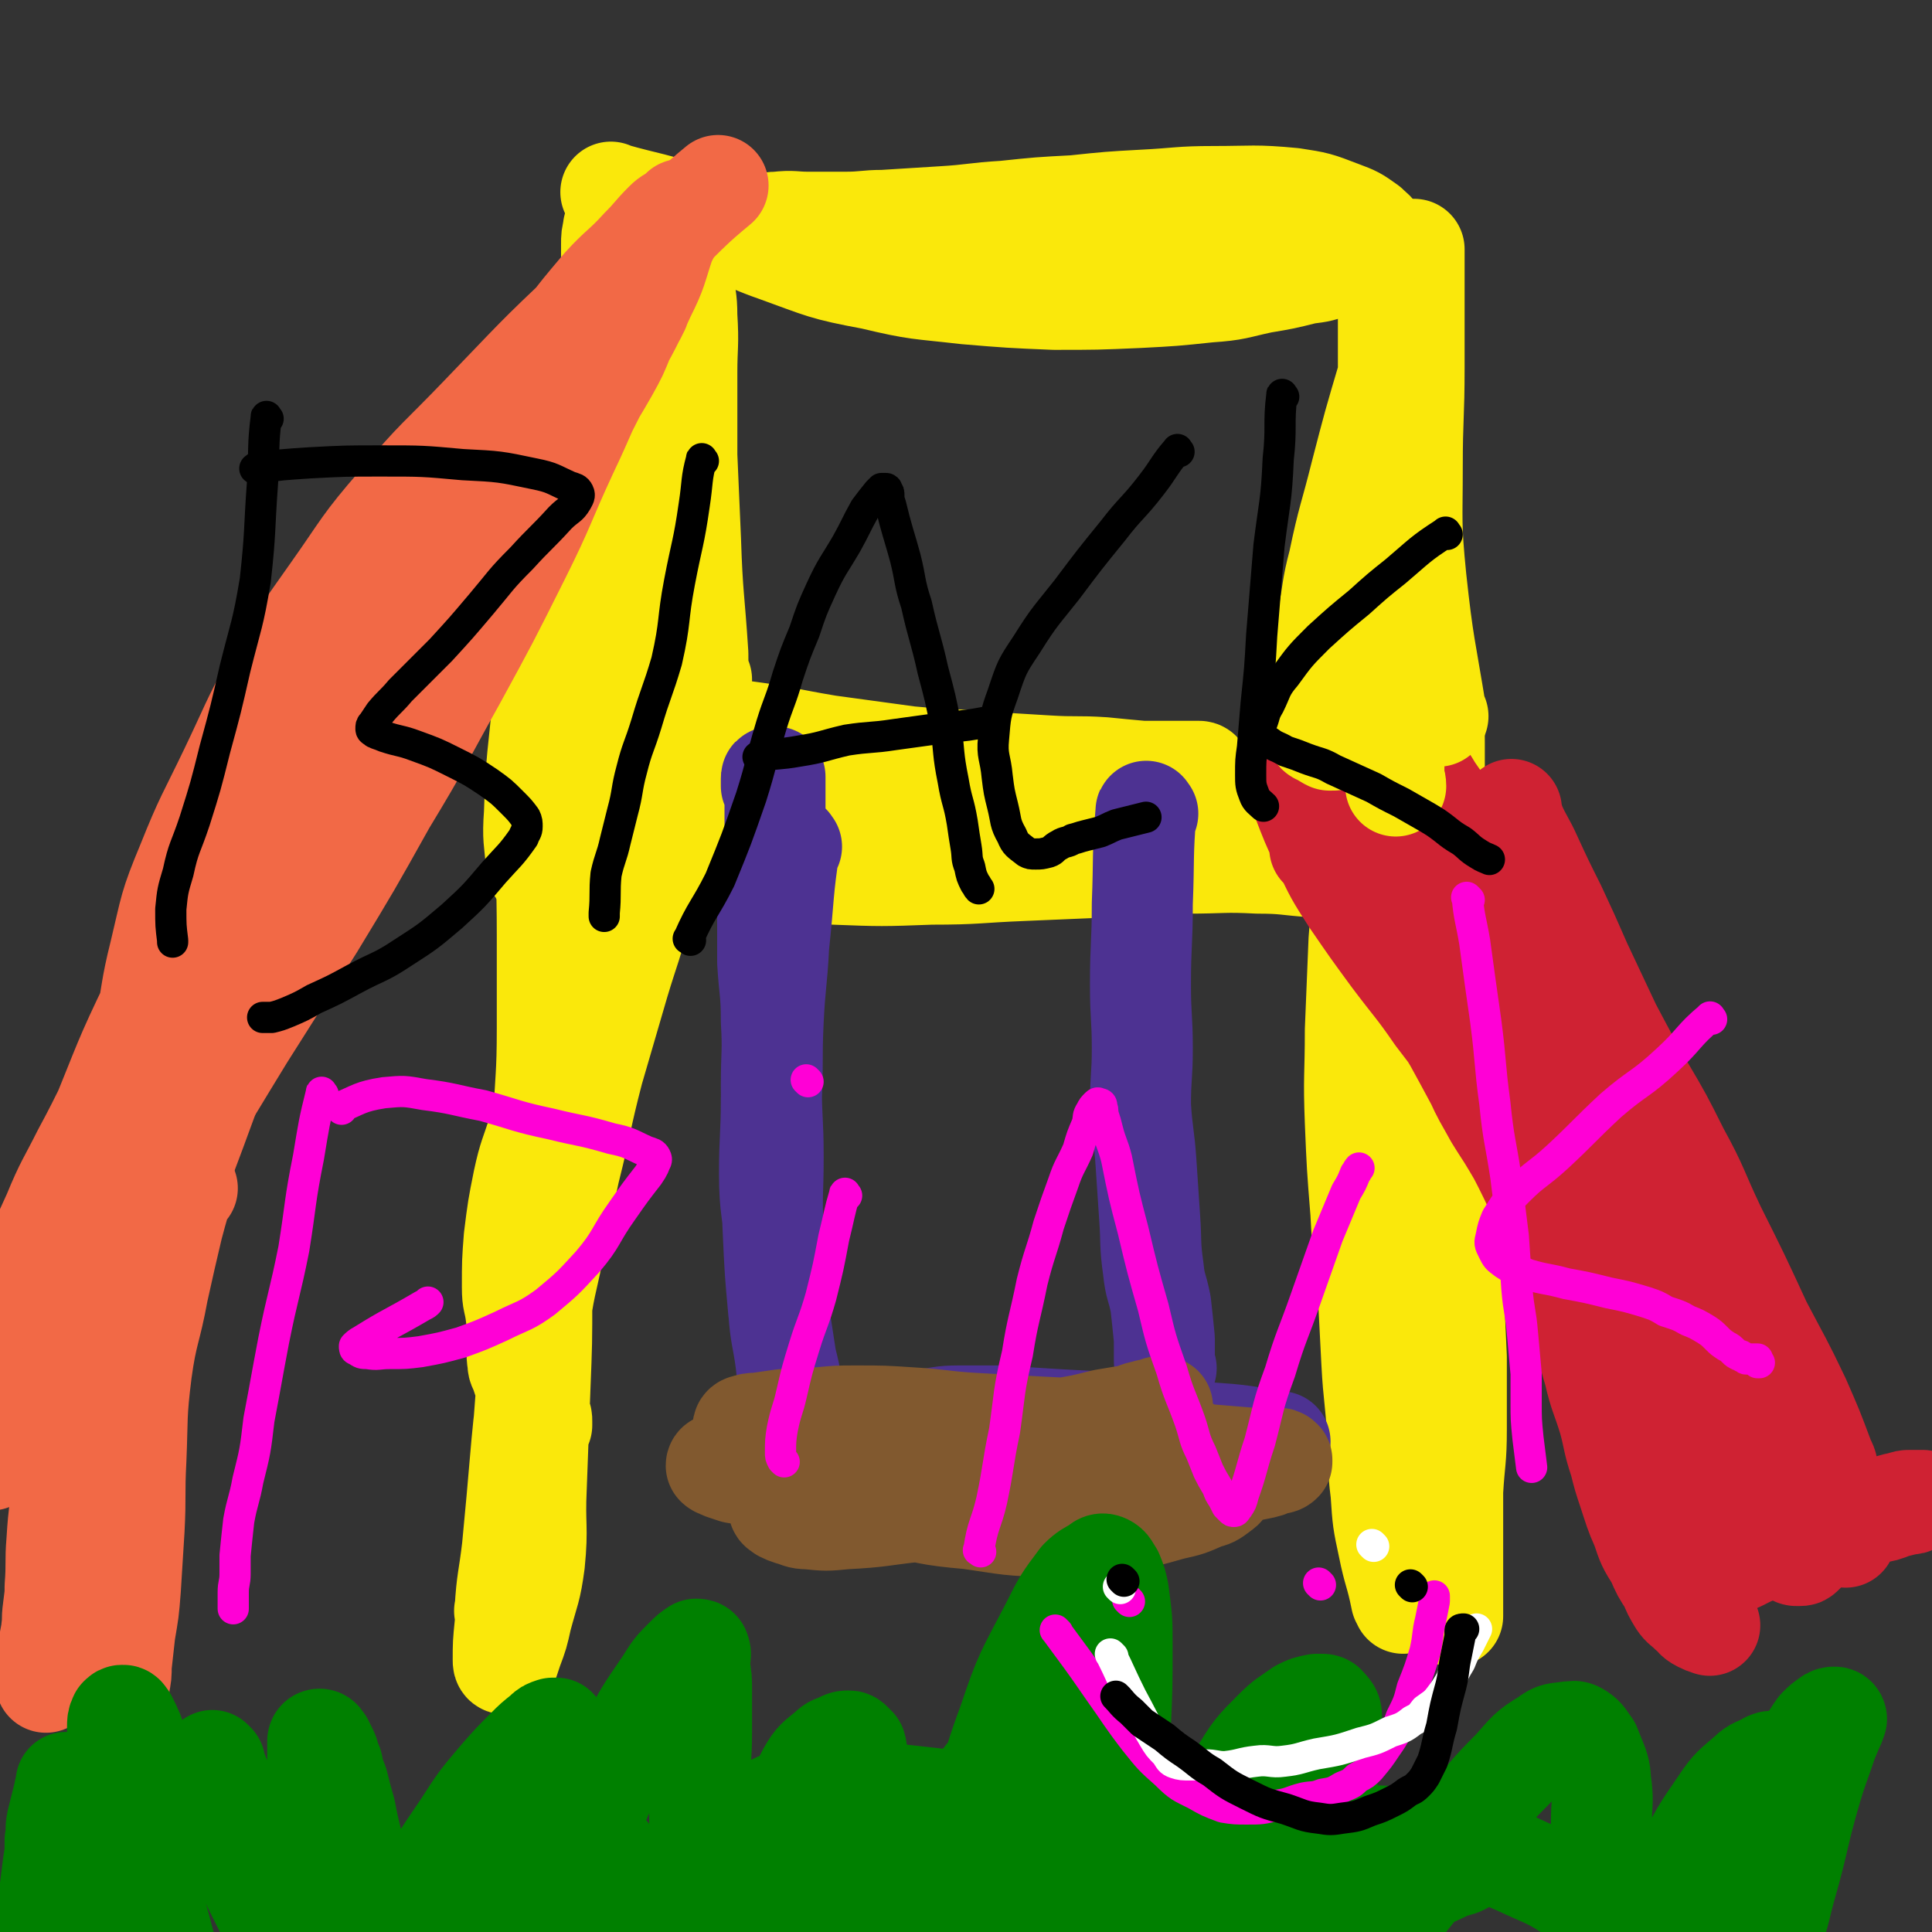 <svg viewBox='0 0 1052 1052' version='1.1' xmlns='http://www.w3.org/2000/svg' xmlns:xlink='http://www.w3.org/1999/xlink'><rect x="0" y="0" width="1052" height="1052" fill="#333333" stroke="none"/><g fill='none' stroke='#FAE80B' stroke-width='55' stroke-linecap='round' stroke-linejoin='round'><path d='M276,878c-1,-1 -2,-1 -1,-1 1,-17 2,-17 4,-34 3,-32 3,-32 6,-64 3,-40 3,-40 7,-80 4,-43 4,-43 9,-86 4,-42 5,-42 10,-83 3,-32 3,-32 5,-63 1,-20 1,-20 -1,-39 -1,-11 -1,-11 -4,-21 -1,-4 -1,-4 -3,-9 -1,-3 -1,-3 -4,-6 -1,-1 -1,-1 -2,-1 -1,0 -1,1 -1,3 0,4 0,4 0,7 -1,24 -2,24 -3,48 -1,30 0,30 0,60 0,26 0,26 0,51 0,26 -1,26 -2,52 0,24 0,24 0,48 0,23 0,23 -1,46 0,25 0,25 -1,50 -1,27 -1,27 -2,54 -1,21 1,21 -1,41 -2,15 -3,15 -7,30 -2,9 -2,9 -5,17 -1,3 -1,3 -2,6 -1,1 -1,2 -2,2 -1,0 -1,-1 -1,-2 0,-9 0,-9 1,-19 2,-20 2,-20 4,-40 2,-23 2,-23 4,-46 2,-23 2,-23 5,-46 2,-23 3,-23 6,-46 2,-27 2,-27 4,-53 2,-30 1,-30 3,-60 2,-29 1,-29 4,-58 2,-24 2,-24 5,-48 2,-17 2,-17 4,-35 1,-11 1,-11 2,-22 0,-6 1,-6 1,-11 0,-5 0,-5 0,-10 0,-2 0,-2 0,-5 0,-1 0,-1 0,-3 0,-1 1,-2 2,-1 0,0 0,1 0,3 0,2 0,2 1,4 0,3 0,3 1,6 1,5 1,5 2,11 1,12 1,13 1,25 0,18 1,18 0,37 -1,18 -1,18 -3,36 -1,14 -1,14 -5,28 -3,12 -3,12 -8,25 -3,10 -3,9 -7,19 -4,10 -4,10 -8,21 -4,13 -5,13 -8,27 -3,15 -3,15 -5,31 -1,13 -1,13 -1,27 0,8 1,7 2,15 1,8 1,8 1,15 0,5 -1,5 0,11 0,3 1,3 2,6 1,5 2,4 4,9 2,4 1,4 3,8 1,3 2,3 3,6 1,1 1,1 1,3 0,1 0,1 0,2 0,0 0,-1 0,-1 0,-1 -1,-1 -1,-2 -1,-3 -1,-3 -1,-7 0,-17 -2,-17 0,-34 2,-23 2,-23 7,-45 4,-25 5,-25 10,-49 7,-28 6,-28 13,-55 7,-24 7,-24 14,-48 6,-20 7,-20 12,-41 5,-17 5,-17 9,-34 2,-13 3,-13 4,-25 1,-7 0,-8 0,-15 0,-9 0,-9 -1,-17 -1,-7 -1,-7 -2,-14 -1,-5 -1,-4 -2,-9 -1,-3 -1,-3 -2,-7 -1,-2 -1,-2 -2,-5 -1,-2 -1,-2 -2,-4 0,-1 0,-1 -1,-2 -1,-1 -1,-1 -2,-2 -1,-1 -1,-1 -2,-2 -1,-1 -1,-1 -2,-2 -1,-1 -1,-1 -2,-2 -1,-1 0,-1 -1,-2 0,0 0,-1 0,0 -1,0 0,0 0,1 '/><path d='M338,394c-1,-1 -2,-1 -1,-1 12,-1 13,-1 27,0 20,2 20,2 40,5 23,3 23,4 47,8 22,3 22,3 44,6 21,2 21,1 42,3 17,1 17,1 33,2 16,1 16,0 31,1 10,1 10,1 21,2 7,0 7,0 13,0 6,0 6,0 13,0 2,0 2,0 5,0 1,0 1,1 1,1 0,0 0,0 -1,0 -2,0 -2,1 -4,1 -7,2 -7,2 -14,3 -20,2 -20,2 -40,3 -25,1 -25,1 -49,2 -27,1 -27,1 -53,2 -27,1 -27,1 -54,3 -21,1 -21,1 -43,4 -18,2 -18,2 -35,5 -12,2 -12,2 -24,4 -6,1 -7,0 -13,2 -2,1 -3,1 -5,3 0,1 0,1 0,2 0,1 1,1 2,2 2,2 2,2 5,3 4,2 4,3 9,4 14,3 15,2 30,4 21,2 21,3 42,5 23,2 23,2 47,3 26,1 26,1 53,0 25,0 25,-1 50,-2 23,-1 23,-1 47,-2 21,-1 21,-1 42,-2 20,0 20,-1 39,0 15,0 15,1 30,2 10,0 10,0 19,0 5,0 5,0 10,0 3,0 4,0 6,0 0,0 -1,0 -1,0 -10,-1 -10,-1 -19,-2 -23,-2 -23,-1 -46,-3 -31,-2 -31,-1 -63,-4 -33,-2 -33,-3 -67,-6 -33,-3 -33,-2 -65,-6 -28,-3 -28,-3 -56,-7 -21,-3 -21,-3 -43,-6 -13,-2 -13,-2 -26,-4 -6,-1 -6,-1 -13,-3 -1,0 -2,0 -3,-1 0,0 1,0 1,0 4,0 4,0 8,0 15,0 15,-1 29,-1 19,0 19,0 38,1 22,0 22,0 45,1 25,1 25,1 50,2 28,1 29,0 57,2 28,1 28,2 56,4 27,2 27,2 53,4 22,1 23,1 45,2 16,1 16,1 32,1 9,0 9,0 18,0 6,0 6,0 11,0 4,0 4,0 7,0 1,0 2,0 2,0 -1,0 -3,0 -5,0 -2,0 -2,0 -4,0 -1,0 -1,0 -3,0 -2,1 -2,0 -3,2 -2,3 -2,3 -2,6 -1,12 0,12 0,24 0,25 1,25 1,49 0,23 0,23 1,46 1,22 2,22 2,44 0,21 -1,21 -2,42 -1,20 -1,20 -2,41 -1,18 0,18 -1,36 -1,15 -2,15 -3,30 0,8 0,8 0,16 0,7 0,7 0,13 0,4 0,4 -1,7 0,1 0,2 0,2 -2,-9 -2,-11 -5,-21 -6,-29 -7,-29 -11,-59 -4,-28 -3,-28 -5,-57 -1,-28 0,-28 -1,-56 0,-26 -1,-26 -1,-52 0,-23 1,-23 2,-46 1,-19 1,-19 3,-39 2,-17 2,-17 5,-33 3,-16 3,-16 7,-31 2,-8 2,-9 5,-16 0,-2 1,-3 2,-4 0,0 1,1 1,2 1,6 1,6 1,12 0,21 0,21 0,42 0,31 -1,31 0,63 0,36 0,36 2,71 2,33 2,33 5,65 1,25 1,25 3,50 1,22 1,22 2,44 0,19 0,19 0,39 0,17 -1,17 -2,34 0,13 0,13 0,25 0,10 0,10 0,19 0,7 0,7 0,13 0,4 0,4 0,8 0,1 0,2 0,3 0,0 0,-1 0,-1 -1,-4 -1,-4 -2,-7 -4,-22 -4,-22 -8,-44 -4,-27 -4,-28 -8,-55 -3,-28 -3,-28 -7,-55 -3,-26 -4,-26 -7,-51 -2,-26 -1,-26 -3,-51 -2,-23 -2,-23 -5,-46 -2,-20 -2,-20 -4,-39 -2,-15 -2,-15 -4,-30 -1,-8 -1,-8 -2,-16 -1,-5 -1,-5 -2,-10 0,-2 0,-2 0,-4 0,-1 0,-2 0,-1 0,1 1,3 1,6 1,5 1,5 1,11 0,13 0,13 -1,25 -1,25 -1,25 -2,49 0,25 -1,25 0,50 1,24 1,24 3,49 1,21 2,21 4,43 1,19 1,20 2,39 1,19 2,19 3,38 1,17 0,17 2,33 1,15 1,15 4,29 3,15 4,14 7,29 1,1 1,1 1,2 '/></g>
<g fill='none' stroke='#CF2233' stroke-width='55' stroke-linecap='round' stroke-linejoin='round'><path d='M720,463c-1,-1 -2,-2 -1,-1 7,8 9,8 17,18 14,17 14,17 26,36 16,25 15,26 30,51 16,29 15,29 32,57 14,24 15,24 30,47 11,17 11,17 22,34 9,12 10,12 18,25 7,10 7,11 13,22 5,8 5,8 9,16 6,11 5,12 10,23 5,8 5,8 10,16 5,6 6,6 11,11 3,3 4,3 7,6 1,1 2,1 3,3 0,1 0,2 0,2 -6,-9 -6,-11 -13,-21 -10,-17 -10,-17 -21,-34 -12,-20 -13,-20 -25,-40 -16,-25 -15,-25 -30,-51 -15,-26 -14,-26 -30,-52 -14,-22 -15,-22 -30,-44 -13,-17 -13,-17 -26,-34 -11,-16 -12,-16 -24,-32 -11,-15 -11,-15 -22,-31 -9,-14 -9,-14 -16,-29 -6,-13 -6,-13 -11,-26 -3,-6 -3,-6 -6,-12 -1,-3 -1,-2 -2,-5 0,-1 0,-2 0,-1 1,0 1,1 2,3 1,2 1,2 3,5 3,4 3,4 7,8 7,8 7,8 15,17 12,15 13,14 24,30 13,17 13,18 25,36 13,17 13,17 26,35 13,16 13,16 25,32 12,15 12,15 23,30 12,15 11,15 23,29 10,14 11,14 21,27 9,13 8,14 17,27 8,11 8,11 15,23 6,9 6,9 11,17 5,7 6,7 10,14 5,6 5,6 9,12 1,3 1,3 3,6 1,2 1,2 2,4 0,1 0,2 0,2 -1,-3 -1,-5 -3,-9 -7,-19 -6,-20 -14,-38 -9,-22 -10,-22 -19,-43 -11,-22 -9,-23 -21,-45 -11,-22 -12,-21 -25,-43 -13,-21 -14,-20 -26,-42 -13,-20 -13,-21 -25,-42 -10,-18 -10,-18 -21,-36 -9,-15 -9,-15 -18,-29 -6,-9 -6,-9 -12,-18 -3,-4 -4,-4 -7,-9 -1,-2 -1,-2 -3,-4 -1,-1 -1,-1 -2,-2 0,0 -1,0 0,0 0,-1 1,-1 2,0 1,1 1,1 2,2 2,2 2,2 4,5 3,4 3,4 6,9 9,13 9,13 17,26 10,17 9,18 19,35 12,21 12,20 26,41 13,18 14,18 27,37 12,15 12,15 23,31 8,13 8,13 14,27 7,15 6,15 11,30 6,15 6,15 12,29 7,15 6,16 13,30 6,13 7,13 13,26 6,11 6,11 12,22 4,6 4,7 7,13 4,7 5,7 9,13 2,4 1,5 4,9 1,2 1,1 3,3 1,1 1,1 2,1 1,0 1,0 2,-1 1,-1 1,-1 1,-2 0,-3 -1,-3 -2,-6 -6,-16 -6,-16 -13,-32 -10,-21 -10,-20 -21,-41 -12,-26 -12,-26 -25,-52 -10,-21 -9,-22 -20,-42 -9,-18 -9,-18 -19,-35 -9,-16 -9,-16 -18,-33 -8,-17 -8,-17 -16,-34 -7,-16 -7,-16 -14,-31 -7,-14 -7,-14 -13,-27 -4,-9 -5,-9 -9,-18 -1,-3 -1,-3 -2,-7 0,-1 0,-2 0,-1 0,1 0,2 1,5 1,4 1,4 2,7 2,9 2,9 5,18 4,15 4,15 9,30 5,15 4,15 10,30 6,14 6,14 13,28 7,12 8,12 15,25 8,12 8,12 15,25 7,12 6,12 12,25 6,11 6,11 11,23 5,10 4,10 8,20 2,8 2,8 5,16 3,11 3,11 7,22 3,11 3,11 8,23 3,11 3,11 8,22 3,9 3,9 8,17 4,8 4,8 9,16 3,6 3,6 8,12 3,6 3,6 8,10 3,5 4,5 8,9 3,3 3,3 7,7 1,1 1,1 3,2 1,1 1,1 2,2 0,1 0,1 0,2 0,0 -1,-1 -2,-1 -3,0 -3,1 -5,1 -8,1 -8,0 -16,1 -12,1 -12,2 -24,4 -11,2 -11,1 -23,5 -8,2 -8,3 -16,6 -4,2 -5,2 -9,5 -1,0 -1,1 -1,2 0,0 1,0 2,0 3,0 3,0 7,-1 5,-1 5,-1 10,-3 7,-2 7,-1 13,-4 7,-2 7,-3 14,-6 8,-3 8,-3 16,-7 8,-3 8,-3 17,-6 9,-2 9,-2 17,-5 8,-2 8,-2 15,-4 6,-1 6,-1 11,-3 4,-1 4,-1 8,-2 2,0 2,0 4,-1 1,0 1,-1 2,-1 1,0 2,0 2,0 -1,0 -2,0 -4,0 -1,0 -1,0 -3,0 -2,0 -2,0 -5,1 -5,1 -5,1 -9,3 -6,2 -6,1 -10,4 -6,2 -6,3 -11,6 -5,3 -5,3 -10,6 -4,2 -4,2 -7,4 -2,1 -2,1 -4,3 -1,1 -1,1 -2,2 -1,1 -1,1 -2,1 -1,0 -1,0 -2,0 -1,0 -1,-1 -2,-1 -2,-1 -2,-1 -4,-2 -2,-1 -2,-1 -4,-2 -4,-2 -4,-2 -7,-5 -6,-3 -7,-2 -12,-7 -11,-8 -12,-7 -21,-17 -12,-13 -11,-14 -22,-29 -11,-16 -11,-16 -21,-33 -12,-20 -12,-20 -22,-41 -9,-19 -8,-19 -17,-39 -8,-18 -7,-18 -16,-36 -7,-14 -8,-14 -16,-27 -6,-11 -6,-10 -11,-21 -4,-7 -4,-7 -7,-14 -2,-7 -3,-7 -5,-13 -1,-6 -1,-6 -2,-11 0,-3 0,-3 0,-6 0,-1 0,-1 1,-2 1,0 1,0 2,0 1,1 1,1 2,2 1,1 0,1 1,3 1,2 1,2 2,5 2,5 2,5 5,9 4,8 4,8 7,16 6,12 5,12 10,25 7,14 7,13 13,28 6,15 5,15 10,30 6,16 5,16 10,32 5,15 6,15 10,30 3,13 2,13 6,26 3,13 4,13 8,26 3,11 2,11 6,23 2,8 2,8 5,17 3,9 3,10 7,19 3,9 3,9 8,17 3,7 3,7 7,13 2,5 2,5 5,10 2,3 3,3 6,6 3,2 2,3 6,5 2,1 2,1 5,2 0,0 0,0 0,0 '/></g>
<g fill='none' stroke='#4D3292' stroke-width='55' stroke-linecap='round' stroke-linejoin='round'><path d='M431,461c-1,-1 -1,-2 -1,-1 -4,26 -3,27 -6,55 -1,20 -2,20 -3,41 -1,21 0,21 -1,42 0,21 -1,21 -1,41 0,20 2,20 3,39 1,17 0,17 2,35 1,15 2,14 4,29 1,10 1,10 3,19 1,7 1,7 2,14 0,3 1,3 1,7 0,0 0,1 0,1 0,-1 0,-2 0,-4 0,-3 0,-3 0,-5 -1,-5 -1,-5 -2,-10 -1,-5 0,-5 -1,-9 -1,-7 -1,-7 -3,-15 -2,-13 -2,-13 -4,-26 -2,-22 -2,-22 -3,-44 -1,-20 0,-20 0,-40 0,-20 -1,-20 -1,-39 0,-18 1,-18 0,-35 0,-16 -1,-16 -2,-32 0,-12 0,-12 0,-25 0,-12 0,-12 1,-24 1,-11 2,-11 3,-23 0,-6 0,-6 0,-13 0,-4 0,-4 0,-8 0,-3 0,-3 0,-6 0,-1 0,-1 0,-2 0,0 -1,0 -1,0 -1,0 -1,0 -1,1 0,1 0,1 0,2 0,1 0,1 0,2 '/><path d='M625,443c-1,-1 -1,-2 -1,-1 -2,24 -1,25 -2,50 0,22 -1,22 -1,44 0,18 1,18 1,35 0,15 -1,15 -1,31 1,16 2,16 3,31 1,15 1,15 2,30 1,14 0,14 2,28 1,10 2,9 4,19 1,9 1,9 2,19 0,5 0,5 0,11 0,2 0,2 1,5 0,0 0,0 0,0 '/><path d='M428,821c-1,-1 -2,-1 -1,-1 19,-5 20,-7 40,-10 19,-2 19,-1 38,-1 22,0 22,1 44,0 22,-1 22,-1 44,-3 18,-1 18,-1 36,-3 14,-2 14,-2 29,-5 9,-2 10,-1 19,-4 6,-1 5,-2 10,-5 4,-1 4,-1 7,-3 1,0 1,-1 2,-1 0,0 1,0 1,0 -1,0 -2,0 -3,0 -2,0 -2,0 -5,-1 -5,-1 -5,-1 -11,-2 -15,-2 -15,-1 -31,-3 -17,-2 -17,-2 -34,-4 -18,-1 -18,-1 -37,-2 -16,-1 -16,-1 -32,-2 -11,0 -11,0 -22,0 -10,0 -10,1 -19,2 -6,1 -6,1 -11,2 -4,1 -5,1 -7,2 '/></g>
<g fill='none' stroke='#81592F' stroke-width='55' stroke-linecap='round' stroke-linejoin='round'><path d='M455,801c-1,-1 -2,-1 -1,-1 15,-2 16,-3 32,-3 24,0 24,0 48,1 27,1 27,1 54,3 23,1 23,1 46,2 15,0 15,1 31,0 10,-1 10,-1 20,-3 5,-1 5,-1 9,-3 2,0 3,0 4,-1 0,0 0,-1 0,-1 -1,-1 -1,-1 -3,-1 -3,0 -3,0 -5,0 -5,0 -5,0 -9,0 -12,-1 -12,-1 -24,-2 -21,-1 -21,-1 -41,-1 -19,0 -19,1 -37,1 -20,0 -20,-2 -40,-2 -23,0 -23,1 -45,1 -19,0 -19,-1 -37,0 -15,0 -15,1 -30,2 -8,0 -8,0 -17,1 -7,1 -7,1 -13,2 -3,0 -3,0 -6,1 0,0 -1,0 -1,1 1,1 2,1 4,2 3,1 3,1 6,2 6,1 6,1 12,3 14,3 13,3 27,6 22,4 22,4 44,8 22,5 22,6 45,8 21,3 22,4 44,4 18,0 18,0 37,-3 15,-2 15,-2 29,-6 9,-2 9,-2 18,-6 4,-1 4,-1 8,-4 1,-1 2,-1 3,-3 0,-1 0,-1 0,-1 0,-1 -1,-1 -2,-1 -2,0 -2,0 -4,-1 -4,-1 -4,-1 -7,-2 -10,-2 -10,-2 -20,-4 -19,-3 -19,-3 -38,-5 -18,-1 -18,-1 -36,-1 -18,0 -18,0 -37,3 -16,2 -15,3 -31,6 -12,2 -12,1 -24,4 -7,1 -7,1 -14,3 -6,1 -6,1 -12,3 -5,1 -5,1 -10,2 -2,1 -2,1 -4,2 -1,1 -2,1 -3,2 -1,1 -1,1 -1,2 0,1 1,1 2,2 2,1 2,1 5,2 4,1 4,2 9,2 10,1 10,1 20,0 20,-1 20,-2 39,-4 20,-2 20,-1 40,-5 19,-3 19,-4 38,-8 15,-3 16,-2 31,-6 10,-2 10,-3 21,-7 5,-2 5,-2 10,-4 3,-1 3,0 6,-2 1,0 1,-1 1,-2 0,-1 0,-1 -1,-2 -2,-1 -2,-1 -5,-2 -4,-1 -4,-1 -9,-2 -13,-2 -13,-2 -26,-3 -19,-2 -19,-2 -39,-3 -18,-1 -18,-1 -36,-2 -17,-1 -17,-2 -34,-3 -15,-1 -15,-1 -30,-1 -10,0 -10,0 -20,1 -10,0 -10,0 -20,1 -7,1 -7,1 -14,2 -3,0 -3,0 -6,1 -1,0 -2,1 -1,2 0,0 1,0 2,1 2,1 2,1 4,1 4,1 4,1 8,1 7,0 7,0 14,0 16,1 16,1 32,2 20,0 20,0 41,0 19,0 19,0 38,-1 16,-1 16,-1 33,-4 12,-2 12,-2 24,-5 6,-1 6,-1 12,-2 6,-1 5,-2 11,-3 2,-1 2,0 5,-1 1,0 1,-1 2,-1 1,0 1,0 2,0 '/></g>
<g fill='none' stroke='#FAE80B' stroke-width='55' stroke-linecap='round' stroke-linejoin='round'><path d='M382,370c-1,-1 -1,-1 -1,-1 -1,-7 -1,-7 -1,-13 -2,-31 -3,-31 -4,-62 -1,-23 -1,-23 -2,-46 0,-22 0,-22 0,-45 0,-15 1,-15 0,-31 0,-10 -1,-10 -2,-20 0,-5 0,-5 0,-10 0,-4 1,-4 0,-8 0,-2 -1,-3 -2,-4 -1,0 -1,0 -2,1 -2,3 -2,3 -4,7 -2,6 -1,7 -3,13 -10,40 -9,40 -19,81 -4,19 -5,19 -9,38 -4,20 -4,20 -8,39 -4,25 -4,25 -9,49 -5,26 -5,26 -10,51 -4,18 -4,18 -7,36 -1,10 -1,10 -2,20 0,4 0,5 -1,8 0,2 -1,3 -2,2 -1,-1 -2,-2 -2,-5 -1,-13 -2,-13 -1,-27 1,-31 2,-31 5,-63 3,-31 4,-31 7,-63 3,-24 3,-24 6,-49 2,-19 1,-19 4,-39 3,-15 3,-15 6,-30 3,-10 3,-10 6,-21 2,-7 3,-7 5,-14 1,-6 2,-6 3,-13 1,-5 0,-5 0,-11 0,-4 0,-4 0,-7 0,-4 0,-4 1,-8 0,-1 0,-1 0,-1 '/><path d='M783,390c-1,-1 -1,-1 -1,-1 -6,-37 -7,-37 -11,-74 -3,-30 -2,-31 -2,-61 0,-27 1,-27 1,-54 0,-16 0,-16 0,-32 0,-9 0,-9 0,-17 0,-5 0,-5 0,-9 0,-2 0,-2 0,-5 0,-1 0,-2 0,-1 0,0 0,2 0,4 0,3 0,3 0,5 -1,11 1,11 -2,21 -4,20 -6,19 -12,38 -8,27 -8,27 -15,54 -6,24 -7,24 -12,48 -4,15 -3,16 -6,31 -2,12 -2,12 -5,25 -1,7 -1,7 -3,14 -1,5 -1,5 -2,11 0,2 0,2 1,5 0,2 0,2 1,4 1,1 1,2 2,3 1,1 2,1 4,2 1,1 1,1 3,2 1,0 1,0 2,0 0,0 -1,-1 -1,-2 0,-1 0,-1 0,-2 0,-1 0,-1 0,-3 2,-6 2,-6 5,-13 4,-11 4,-11 9,-22 5,-11 6,-11 9,-23 4,-10 4,-10 6,-21 2,-18 2,-18 3,-36 1,-17 0,-17 0,-35 0,-17 -1,-17 -1,-34 0,-14 1,-14 1,-29 0,-9 0,-9 0,-19 0,-8 0,-8 -2,-16 -1,-4 -2,-4 -3,-9 0,-1 0,-1 0,-3 0,-1 -1,-2 -1,-1 -1,0 0,1 0,2 1,2 1,2 2,4 1,4 0,4 1,9 1,10 1,10 2,21 0,15 0,15 0,30 -1,22 -2,22 -2,44 0,20 0,20 1,39 1,18 2,18 3,36 1,17 -1,17 0,35 0,15 2,15 2,31 0,11 -1,11 -1,22 0,7 0,7 0,14 0,3 1,3 1,6 '/><path d='M334,106c-1,-1 -2,-2 -1,-1 21,6 23,5 45,13 23,8 22,11 45,19 25,9 25,10 52,15 25,6 25,5 51,8 24,2 24,2 48,3 23,0 23,0 46,-1 19,-1 19,-1 38,-3 15,-1 15,-2 29,-5 12,-2 12,-2 24,-5 8,-1 8,-1 16,-4 5,-1 5,-2 10,-4 5,-2 5,-1 9,-4 2,-1 2,-1 4,-4 1,-1 1,-2 0,-4 -1,-3 -2,-3 -5,-6 -7,-5 -7,-5 -15,-8 -13,-5 -13,-5 -26,-7 -21,-2 -22,-1 -43,-1 -19,0 -19,1 -39,2 -18,1 -18,1 -37,3 -19,1 -19,1 -38,3 -17,1 -17,2 -34,3 -16,1 -16,1 -32,2 -10,0 -10,1 -21,1 -10,0 -10,0 -20,0 -8,0 -8,-1 -17,0 -5,0 -5,1 -10,2 -5,1 -5,1 -10,3 -2,1 -2,1 -5,2 0,0 -1,0 -1,1 '/></g>
<g fill='none' stroke='#F26946' stroke-width='55' stroke-linecap='round' stroke-linejoin='round'><path d='M322,168c-1,-1 -1,-2 -1,-1 -30,28 -30,29 -59,59 -23,24 -24,23 -45,48 -20,23 -19,24 -36,48 -17,24 -17,24 -32,49 -13,24 -12,24 -24,49 -12,25 -13,25 -23,50 -10,24 -9,24 -15,49 -5,20 -4,21 -8,41 -3,17 -3,17 -7,33 -2,10 -2,10 -4,19 0,4 0,4 -1,8 0,1 0,2 0,2 0,0 0,-1 0,-2 0,-3 0,-3 0,-6 1,-12 0,-13 4,-25 7,-28 6,-29 16,-56 14,-35 15,-35 31,-69 18,-38 18,-38 38,-74 20,-35 20,-35 43,-68 21,-31 22,-30 44,-59 18,-23 19,-23 38,-46 13,-17 12,-18 26,-35 10,-13 10,-13 21,-26 10,-11 11,-10 21,-21 7,-7 6,-7 13,-14 3,-3 3,-2 7,-5 1,-1 2,-2 2,-2 0,0 -1,1 -2,2 -1,2 -1,2 -2,5 -2,5 -2,5 -5,11 -5,15 -4,15 -11,29 -9,20 -10,20 -20,39 -12,24 -12,24 -24,47 -14,24 -13,24 -27,48 -15,25 -15,26 -31,51 -17,26 -18,26 -35,53 -19,28 -20,27 -37,56 -16,28 -15,29 -30,58 -13,25 -13,25 -25,51 -12,23 -13,22 -24,45 -9,20 -8,21 -18,41 -6,12 -6,11 -12,23 -4,6 -4,6 -8,12 -1,2 -1,3 -3,4 0,0 -1,0 -1,-1 0,-1 0,-1 0,-3 1,-1 1,-1 2,-3 1,-2 1,-2 2,-4 6,-9 6,-8 12,-17 14,-22 14,-22 28,-44 17,-26 17,-27 33,-53 19,-30 19,-30 38,-60 20,-33 20,-33 39,-67 20,-33 19,-33 38,-67 18,-33 18,-33 35,-67 14,-28 13,-29 26,-57 10,-21 9,-21 19,-41 6,-12 6,-11 12,-23 3,-5 3,-5 6,-10 1,-2 1,-2 2,-4 0,-1 0,-1 0,-2 0,0 0,-1 0,0 0,0 0,1 -1,2 -1,1 -1,1 -2,3 -1,2 -1,2 -2,5 -1,3 -1,3 -3,7 -4,10 -4,10 -9,19 -12,21 -13,21 -26,41 -18,26 -18,26 -35,52 -19,28 -19,29 -38,56 -20,28 -20,28 -40,55 -21,29 -22,28 -44,57 -21,28 -22,28 -42,57 -19,29 -18,29 -35,59 -14,24 -13,25 -26,49 -8,16 -9,16 -16,33 -5,11 -5,11 -10,22 -2,7 -2,7 -5,15 -1,4 -1,4 -3,8 -1,2 -1,2 -2,4 0,0 -1,1 0,1 0,0 1,-1 2,-2 1,-2 1,-2 2,-4 1,-2 1,-2 3,-5 2,-3 2,-3 4,-6 3,-5 3,-4 6,-9 6,-13 5,-14 10,-27 9,-23 8,-23 18,-46 14,-34 13,-34 29,-67 20,-39 21,-39 44,-77 21,-35 22,-35 44,-69 18,-28 19,-28 37,-56 14,-22 14,-22 29,-43 10,-14 10,-14 21,-28 6,-7 7,-7 13,-15 2,-3 1,-3 4,-6 1,-1 2,-1 2,-1 0,0 0,1 -1,3 -1,3 -1,3 -3,7 -4,7 -4,7 -8,15 -13,23 -14,22 -26,45 -19,35 -19,36 -36,72 -17,36 -16,36 -33,73 -18,38 -16,39 -37,77 -16,31 -17,31 -36,60 -16,25 -17,25 -34,49 -14,21 -14,21 -27,42 -10,17 -10,17 -18,34 -9,18 -9,18 -15,37 -5,15 -4,15 -8,30 0,1 0,1 0,1 '/><path d='M102,647c-1,-1 -1,-2 -1,-1 -4,10 -4,11 -7,22 -4,17 -4,17 -8,35 -4,22 -6,22 -9,44 -3,24 -2,24 -3,48 -1,19 0,19 -1,38 -1,16 -1,16 -2,32 -1,13 -1,12 -3,24 -1,9 -1,9 -2,18 0,5 0,5 -1,10 0,3 -1,3 -2,6 0,1 0,1 0,2 0,1 0,2 0,2 0,-1 0,-2 0,-3 0,-2 0,-2 0,-5 0,-4 0,-4 0,-8 0,-6 0,-6 -1,-11 -1,-5 -1,-5 -2,-9 -1,-13 -2,-13 -2,-25 0,-26 0,-26 2,-51 1,-24 2,-24 4,-48 2,-21 2,-21 4,-41 1,-15 1,-15 2,-30 0,-8 0,-8 0,-16 0,-6 0,-6 0,-12 0,-6 0,-6 0,-11 0,-5 1,-5 0,-9 0,-3 -1,-3 -2,-6 0,-1 0,-2 -1,-3 -1,0 -1,1 -2,2 -1,2 -1,2 -1,5 -1,4 0,4 -1,9 0,6 0,6 -1,11 -1,9 -1,9 -2,17 -2,17 -1,17 -4,35 -3,19 -3,19 -7,38 -3,17 -3,16 -7,33 -3,15 -2,15 -5,30 -2,13 -2,13 -4,25 -1,8 -1,8 -2,16 -1,8 -1,8 -2,16 -1,7 0,7 -1,14 0,6 0,6 -1,12 0,3 0,3 -1,7 0,2 -1,2 -1,5 0,1 0,2 0,2 0,-1 0,-2 0,-3 0,-1 0,-1 0,-3 0,-3 0,-3 1,-6 0,-4 0,-4 1,-8 0,-3 0,-3 1,-7 0,-4 1,-4 1,-9 1,-8 1,-8 1,-16 1,-13 0,-13 1,-25 1,-17 2,-17 3,-34 1,-13 1,-13 2,-26 1,-12 1,-13 2,-25 1,-10 1,-10 2,-21 1,-9 1,-9 2,-18 1,-10 1,-10 2,-19 1,-10 1,-10 3,-20 1,-9 1,-9 3,-19 1,-9 2,-9 4,-18 2,-9 2,-9 5,-18 2,-7 1,-7 4,-13 2,-7 3,-7 6,-14 3,-7 3,-7 7,-14 3,-8 3,-9 8,-16 6,-10 7,-10 14,-20 10,-14 10,-15 20,-29 11,-16 12,-15 22,-31 10,-16 10,-16 19,-33 9,-18 9,-18 18,-37 8,-17 9,-17 17,-35 8,-16 11,-24 15,-32 '/><path d='M58,741c-1,-1 -2,-1 -1,-1 4,-15 4,-15 10,-30 11,-26 12,-26 23,-52 12,-30 12,-30 23,-60 8,-21 7,-21 14,-42 6,-17 7,-17 13,-34 7,-18 7,-17 14,-35 7,-18 7,-18 13,-36 6,-16 5,-16 12,-31 7,-16 7,-16 16,-31 9,-16 10,-16 20,-31 8,-13 8,-13 16,-26 8,-14 7,-14 15,-28 8,-14 8,-14 16,-28 8,-15 7,-15 14,-29 8,-15 8,-15 17,-30 8,-14 8,-14 17,-27 10,-14 10,-13 21,-26 9,-11 9,-12 19,-24 9,-10 10,-10 20,-20 10,-10 15,-14 21,-19 '/></g>
<g fill='none' stroke='#008000' stroke-width='55' stroke-linecap='round' stroke-linejoin='round'><path d='M117,960c-1,-1 -2,-2 -1,-1 8,20 9,21 18,42 5,12 6,12 9,25 5,15 3,16 8,31 3,12 4,12 9,24 3,8 2,8 5,15 2,3 2,3 4,7 0,1 0,1 1,3 0,1 1,1 1,2 0,0 0,1 0,1 0,-1 0,-2 0,-3 0,-1 -1,-1 -1,-3 -1,-4 -2,-4 -2,-9 -1,-19 -1,-19 0,-38 0,-24 1,-24 2,-47 1,-17 1,-17 2,-34 0,-8 1,-8 1,-15 0,-4 0,-4 0,-8 0,-2 0,-2 0,-4 0,0 0,-1 1,-1 1,0 1,1 2,2 1,2 1,2 2,4 2,4 1,4 3,8 1,5 1,5 3,10 2,8 2,8 4,15 3,16 4,16 7,32 2,14 2,14 3,28 1,11 1,11 1,22 0,6 0,6 0,12 0,4 0,4 1,8 0,1 0,2 1,3 0,0 1,0 1,-1 3,-7 2,-7 5,-14 10,-22 10,-22 22,-42 10,-20 10,-20 23,-39 9,-14 9,-14 20,-27 7,-8 7,-8 15,-16 4,-4 4,-4 9,-8 2,-2 2,-2 5,-3 1,0 1,0 2,0 0,0 -1,1 -1,2 0,2 -1,2 -1,5 0,4 0,4 0,9 -1,8 -1,8 -2,16 -1,15 -1,15 -3,29 -1,12 -2,12 -4,24 -1,9 -2,9 -3,18 -1,7 0,7 0,13 0,6 0,6 0,11 0,3 0,3 1,6 0,1 1,1 2,1 0,0 0,0 0,-1 0,-2 0,-2 1,-5 5,-14 5,-14 10,-29 9,-23 8,-23 18,-46 9,-22 9,-23 21,-44 9,-17 9,-17 20,-33 5,-8 5,-8 11,-14 3,-3 3,-3 6,-5 1,0 2,0 2,1 1,2 0,3 0,6 0,6 1,6 1,13 0,13 0,13 0,25 0,15 -1,15 -1,29 0,12 0,12 0,25 0,11 0,11 2,23 1,10 1,10 4,21 1,8 2,8 4,15 1,3 1,3 2,7 1,2 0,3 2,5 0,1 1,1 2,1 2,-1 2,-2 3,-4 6,-16 6,-16 12,-31 8,-21 7,-21 16,-41 6,-14 5,-15 12,-28 4,-7 5,-7 11,-12 3,-3 3,-2 7,-4 2,-1 2,-1 4,-1 1,0 1,0 2,1 1,1 1,1 2,2 1,3 0,4 1,7 2,13 2,13 4,25 1,12 1,12 3,24 1,10 0,10 2,20 1,7 1,7 3,13 1,6 2,6 4,12 2,5 2,5 4,10 1,4 1,4 3,8 1,2 1,2 2,4 1,1 1,1 2,2 1,0 1,0 2,-1 6,-9 7,-9 12,-19 11,-26 12,-26 21,-52 11,-33 8,-34 20,-66 9,-27 10,-27 23,-52 7,-14 7,-14 16,-26 4,-4 5,-4 10,-7 1,-1 2,-2 4,-1 2,1 2,2 4,5 2,5 2,5 3,10 2,15 2,15 2,29 0,23 0,23 -1,45 0,22 -1,22 -1,44 0,17 0,17 0,35 0,14 -1,14 -1,28 0,6 0,6 1,13 1,6 1,6 2,11 1,4 0,4 2,8 1,2 1,2 3,4 1,1 1,1 3,2 1,0 1,0 2,-1 2,-3 3,-3 4,-6 8,-15 8,-16 15,-31 9,-22 8,-22 17,-43 8,-20 7,-21 18,-39 8,-13 8,-13 19,-24 6,-6 7,-6 14,-11 4,-2 4,-2 9,-3 1,0 1,0 3,0 2,0 2,1 3,2 1,1 2,2 2,4 0,8 0,8 -1,16 -1,17 -1,17 -3,33 -1,16 -2,16 -3,32 0,13 0,13 1,26 0,7 0,7 1,14 1,5 1,5 3,11 1,2 0,3 2,5 1,1 1,2 3,1 7,-4 8,-4 14,-10 15,-14 14,-15 27,-31 15,-18 14,-19 28,-37 13,-16 13,-17 27,-31 8,-9 8,-10 18,-16 5,-4 6,-3 12,-4 3,0 3,-1 6,1 3,2 3,3 6,7 2,5 2,5 4,10 2,6 1,6 2,12 1,9 0,9 0,19 0,11 0,11 0,22 0,8 0,8 1,17 0,9 0,9 1,18 1,7 0,7 2,14 1,5 1,5 3,10 1,2 0,2 2,4 1,1 2,2 3,1 7,-8 7,-9 13,-19 11,-21 9,-22 20,-43 9,-18 9,-18 20,-34 6,-9 7,-9 15,-16 4,-4 5,-3 10,-6 2,-1 2,-1 4,-1 0,0 1,0 1,1 0,1 0,1 0,2 0,6 0,6 -1,11 -1,11 -1,11 -3,21 -2,12 -3,12 -4,24 -1,10 0,10 0,20 0,6 -1,6 0,12 0,2 1,2 2,5 0,1 1,1 2,1 1,0 1,-1 2,-3 5,-14 4,-14 8,-28 6,-21 5,-21 11,-43 4,-14 4,-14 9,-28 2,-6 2,-6 5,-13 1,-2 1,-2 2,-5 0,0 0,-1 -1,-1 -1,0 -2,0 -3,1 -3,2 -3,2 -6,5 -5,7 -4,7 -9,15 -5,10 -5,10 -9,21 -5,10 -5,11 -9,22 -3,11 -4,11 -7,22 -3,11 -2,11 -5,22 -2,9 -2,10 -5,19 -2,8 -3,8 -6,15 -2,5 -2,5 -4,10 -1,4 -1,4 -3,7 -1,2 -1,3 -4,5 -1,1 -2,2 -3,1 -6,-4 -6,-6 -11,-12 -12,-13 -11,-13 -24,-25 -15,-16 -14,-17 -31,-30 -16,-11 -17,-10 -34,-18 -16,-7 -16,-7 -32,-10 -18,-4 -18,-4 -36,-5 -20,-1 -20,0 -40,0 -24,0 -24,1 -48,2 -23,1 -23,1 -47,2 -24,1 -24,0 -48,1 -24,1 -24,0 -49,3 -19,2 -19,2 -39,6 -14,2 -14,2 -28,6 -9,2 -9,2 -17,5 -3,1 -4,1 -5,3 -1,1 0,2 1,3 1,1 2,2 4,2 4,1 4,0 8,0 9,0 9,0 18,-1 16,-1 16,-2 33,-4 23,-1 23,-2 46,-2 30,0 30,0 60,1 31,1 31,1 63,2 27,1 27,2 54,1 22,-1 22,-1 43,-5 12,-2 12,-3 23,-8 4,-1 5,-1 8,-3 0,-1 -1,-2 -2,-2 -12,-3 -12,-3 -24,-5 -23,-2 -24,-1 -47,-3 -28,-2 -28,-2 -56,-6 -26,-3 -26,-3 -53,-7 -25,-3 -25,-3 -50,-6 -21,-2 -22,-2 -43,-4 -17,-2 -17,-2 -35,-4 -13,-1 -13,-1 -27,-1 -8,0 -8,0 -17,1 -7,1 -7,1 -14,3 -5,1 -5,1 -9,3 -1,1 -3,1 -3,2 0,2 1,3 3,4 3,2 4,1 7,3 11,4 10,5 21,8 17,4 18,4 35,7 18,4 18,5 36,7 17,3 17,3 33,5 17,2 17,3 34,4 14,1 14,0 28,0 11,0 11,1 22,0 13,-1 13,-2 26,-3 14,-1 14,-1 28,-2 12,-1 12,-1 23,-2 7,-1 7,-1 14,-2 4,-1 4,-1 7,-2 1,-1 2,-1 3,-2 0,-1 -1,-1 -2,-2 -8,-3 -8,-3 -17,-5 -17,-5 -17,-5 -35,-7 -19,-3 -19,-3 -38,-4 -21,-1 -21,0 -43,-1 -18,-1 -18,-1 -36,-2 -14,-1 -14,-1 -29,-1 -8,0 -8,-1 -17,0 -7,0 -7,1 -13,2 -3,0 -3,0 -6,1 0,0 -1,0 -1,1 1,0 2,-1 5,-1 2,0 2,0 4,0 2,0 2,0 5,-1 2,-1 2,-1 5,-3 3,-2 3,-2 6,-6 5,-6 5,-6 10,-13 11,-14 11,-13 21,-27 8,-11 7,-12 15,-23 5,-6 6,-6 11,-11 2,-2 2,-2 5,-4 1,-1 1,-1 2,-1 1,0 1,1 1,3 0,2 0,2 0,5 0,3 0,4 0,7 -1,11 -1,11 -3,22 -4,18 -4,18 -9,36 -5,15 -6,15 -10,29 -5,14 -4,14 -8,27 -2,10 -2,10 -4,20 -2,11 -2,11 -5,23 -2,10 -2,10 -5,21 -2,8 -1,8 -4,16 -1,5 -2,5 -5,9 -3,5 -3,5 -8,9 -4,3 -4,3 -9,6 -5,2 -5,2 -9,5 -5,2 -5,2 -10,4 -8,2 -8,2 -16,3 -10,1 -10,1 -19,0 -10,-1 -11,0 -21,-3 -12,-3 -12,-4 -25,-8 -11,-5 -11,-5 -22,-9 -10,-4 -10,-4 -20,-9 -10,-4 -10,-4 -20,-9 -10,-3 -10,-4 -20,-7 -10,-2 -10,-2 -20,-4 -8,-2 -8,-2 -16,-4 -9,-1 -10,-1 -19,-2 -10,-1 -10,-1 -21,-2 -11,0 -11,-1 -23,0 -10,1 -10,1 -21,3 -9,2 -9,2 -17,5 -6,2 -6,2 -12,5 -7,2 -7,2 -13,5 -7,2 -7,2 -14,5 -6,2 -6,2 -11,4 -5,1 -5,2 -9,3 -5,1 -5,1 -10,2 -4,0 -4,0 -8,0 -3,0 -3,0 -7,-2 -2,-1 -2,-1 -4,-3 -4,-6 -3,-6 -6,-13 -8,-16 -9,-16 -14,-32 -6,-17 -5,-17 -10,-34 -3,-15 -3,-15 -6,-30 -1,-11 -1,-11 -2,-21 -1,-9 0,-9 -1,-17 0,-7 0,-7 -1,-14 0,-5 0,-5 -1,-10 0,-3 -1,-3 -2,-6 -1,-2 -1,-2 -2,-4 -1,-1 -1,-2 -2,-2 -1,0 -1,0 -2,1 -1,2 -1,3 -1,5 0,6 0,6 0,11 0,9 0,9 0,18 0,21 -1,21 -1,43 0,21 1,21 0,43 0,18 -1,18 -2,36 0,12 -1,12 -1,25 0,6 0,6 0,12 0,5 -1,4 -1,9 0,1 0,2 0,3 0,0 -1,0 -1,0 -1,-1 -1,-1 -2,-2 -1,-2 -1,-2 -2,-5 -1,-2 -1,-2 -2,-5 -1,-3 -1,-3 -2,-6 -2,-6 -2,-6 -3,-12 -2,-14 -3,-14 -5,-27 -2,-15 -2,-15 -4,-29 -1,-13 -1,-13 -2,-26 0,-12 0,-12 0,-24 0,-8 0,-8 0,-17 0,-5 0,-5 0,-10 0,-2 0,-2 0,-4 0,-1 0,-1 0,-2 0,0 0,-1 0,0 0,0 0,1 0,2 0,1 -1,1 -1,3 -1,4 -1,4 -2,8 -1,4 -1,4 -2,8 -1,5 0,5 -1,10 0,7 0,7 -1,13 -1,8 -1,8 -2,16 -1,8 -1,8 -2,16 -1,8 0,8 -1,16 0,7 -1,7 -1,13 0,4 0,4 0,8 0,3 0,3 0,6 0,1 0,1 0,3 0,1 0,2 0,2 0,-1 0,-2 1,-4 1,-2 1,-2 2,-5 1,-4 1,-4 3,-8 2,-4 2,-4 4,-8 3,-8 2,-8 6,-15 6,-10 6,-10 13,-20 8,-11 8,-11 17,-22 7,-8 7,-9 16,-16 7,-6 7,-6 14,-10 5,-2 5,-2 10,-2 4,0 4,0 8,2 3,2 3,3 6,7 2,3 2,4 4,8 2,3 2,3 4,7 4,8 3,9 7,18 7,14 7,14 14,28 7,14 7,14 14,27 6,11 6,12 13,21 4,5 5,6 10,9 4,2 4,1 8,1 6,0 6,-1 11,-3 7,-2 7,-3 13,-7 8,-5 9,-5 16,-11 12,-11 11,-11 22,-23 11,-12 11,-12 23,-24 10,-10 10,-10 21,-20 7,-7 7,-7 15,-12 4,-3 4,-4 9,-5 2,0 2,0 4,1 1,1 1,2 2,4 1,3 1,3 2,6 1,4 0,5 1,9 1,7 1,7 4,14 3,9 2,10 7,18 7,11 7,11 16,22 10,11 16,16 22,22 '/></g>
<g fill='none' stroke='#000000' stroke-width='17' stroke-linecap='round' stroke-linejoin='round'><path d='M146,228c-1,-1 -1,-2 -1,-1 -2,16 -1,17 -2,35 -2,27 -1,27 -4,54 -4,24 -5,24 -11,48 -5,22 -5,22 -11,44 -5,20 -5,20 -11,39 -5,15 -6,14 -9,28 -3,10 -3,10 -4,20 0,9 0,9 1,17 0,0 0,0 0,1 '/><path d='M140,256c-1,-1 -2,-1 -1,-1 14,-2 15,-2 30,-3 19,-1 19,-1 39,-1 22,0 22,0 44,2 20,1 20,1 39,5 10,2 10,3 19,7 3,1 4,1 5,3 1,2 0,3 -1,5 -3,5 -4,4 -9,9 -10,11 -11,11 -21,22 -12,12 -11,12 -22,25 -11,13 -11,13 -22,25 -11,11 -11,11 -22,22 -5,6 -6,6 -11,12 -2,3 -2,3 -4,6 -1,1 -1,1 -1,3 0,1 1,1 2,2 2,1 3,1 5,2 9,3 9,2 17,5 11,4 11,4 21,9 10,5 10,5 19,11 7,5 7,5 13,11 4,4 4,4 7,8 1,2 1,3 1,5 0,3 -1,3 -2,6 -7,10 -8,10 -16,19 -11,13 -11,13 -23,24 -13,11 -13,11 -27,20 -12,8 -13,7 -26,14 -11,6 -11,6 -22,11 -7,4 -7,4 -14,7 -5,2 -5,2 -9,3 -3,0 -4,0 -5,0 '/><path d='M383,251c-1,-1 -1,-2 -1,-1 -3,11 -2,12 -4,25 -3,21 -4,21 -8,42 -4,21 -2,21 -7,43 -5,17 -6,17 -11,34 -4,13 -5,13 -8,25 -3,11 -2,12 -5,23 -2,8 -2,8 -4,16 -2,9 -3,9 -5,18 -1,10 0,11 -1,21 0,1 0,1 0,2 '/><path d='M376,512c-1,-1 -2,-1 -1,-1 7,-16 9,-16 17,-32 9,-22 9,-22 17,-45 6,-19 5,-19 11,-39 4,-13 5,-13 9,-27 4,-12 4,-12 9,-24 4,-12 4,-12 9,-23 6,-13 7,-13 14,-25 5,-9 5,-10 10,-19 3,-4 3,-4 7,-9 1,-1 1,-1 2,-2 1,0 1,0 2,0 1,0 1,0 1,1 1,1 1,1 1,3 0,2 0,2 1,5 1,4 1,4 2,8 3,11 3,10 6,21 3,12 2,13 6,25 4,18 5,18 9,36 4,15 4,15 7,30 2,15 1,15 4,30 2,12 3,11 5,23 1,7 1,7 2,13 1,6 0,6 2,11 1,5 1,5 3,9 1,1 1,2 2,3 '/><path d='M414,413c-1,-1 -2,-1 -1,-1 10,-2 11,-1 22,-3 13,-2 13,-3 26,-6 13,-2 13,-1 26,-3 15,-2 14,-2 29,-4 11,-1 11,-1 22,-3 0,0 0,0 1,0 '/><path d='M642,246c-1,-1 -1,-2 -1,-1 -7,8 -7,10 -14,19 -10,13 -11,12 -21,25 -13,16 -13,16 -25,32 -11,14 -12,14 -22,30 -8,12 -8,12 -13,27 -4,11 -4,12 -5,24 -1,10 1,10 2,21 1,8 1,8 3,16 2,8 1,9 5,16 2,5 3,5 8,9 2,1 2,1 5,1 3,0 3,0 7,-1 3,-1 2,-2 6,-4 3,-2 4,-1 7,-3 4,-1 3,-1 7,-2 4,-1 4,-1 8,-2 5,-2 4,-2 9,-4 8,-2 12,-3 16,-4 '/><path d='M699,216c-1,-1 -1,-2 -1,-1 -2,16 0,17 -2,35 -1,23 -2,23 -5,47 -2,24 -2,24 -4,49 -1,18 -1,18 -3,37 -1,12 -1,12 -2,24 -1,7 -1,7 -1,15 0,5 0,6 2,11 1,3 3,4 5,6 '/><path d='M788,291c-1,-1 -1,-2 -1,-1 -14,9 -14,10 -27,21 -10,8 -10,8 -20,17 -11,9 -11,9 -22,19 -10,10 -10,10 -18,21 -6,7 -5,8 -9,16 -3,5 -2,5 -4,10 -1,3 -2,4 -1,6 1,2 2,2 5,4 4,3 4,2 9,5 6,2 6,2 11,4 8,3 8,2 15,6 11,5 11,5 22,10 7,4 7,4 15,8 7,4 7,4 14,8 5,3 5,3 9,6 5,4 5,4 10,7 4,3 4,4 9,7 3,2 4,2 6,3 '/></g>
<g fill='none' stroke='#FF00D6' stroke-width='17' stroke-linecap='round' stroke-linejoin='round'><path d='M176,596c-1,-1 -1,-2 -1,-1 -4,16 -4,17 -7,35 -5,25 -4,25 -8,50 -5,25 -6,25 -11,50 -4,21 -4,22 -8,43 -2,17 -2,17 -6,33 -2,11 -3,11 -5,22 -1,9 -1,9 -2,19 0,5 0,5 0,10 0,5 -1,5 -1,10 0,3 0,3 0,6 0,1 0,1 0,2 0,0 0,0 0,1 '/><path d='M186,604c-1,-1 -2,-1 -1,-1 10,-4 11,-6 24,-8 11,-1 11,-1 22,1 16,2 16,3 32,6 18,5 18,6 37,10 16,4 16,3 33,8 10,2 10,3 19,7 3,1 4,1 5,3 1,2 0,2 -1,5 -1,2 -1,2 -3,5 -7,9 -7,9 -14,19 -10,14 -8,15 -19,28 -11,12 -11,12 -23,22 -11,8 -12,7 -24,13 -11,5 -11,5 -22,9 -11,3 -11,3 -22,5 -8,1 -8,1 -17,1 -6,0 -6,1 -12,0 -3,0 -3,0 -6,-2 -1,0 -1,-1 -1,-2 1,-1 2,-2 4,-3 16,-10 16,-9 33,-19 2,-1 2,-1 3,-2 '/><path d='M461,651c-1,-1 -1,-2 -1,-1 -3,10 -3,12 -6,24 -3,16 -3,16 -7,32 -4,14 -5,14 -9,27 -4,13 -4,13 -7,26 -2,9 -3,9 -5,19 -1,6 -1,7 -1,13 0,2 0,2 1,4 0,0 0,0 1,1 '/><path d='M440,589c-1,-1 -1,-1 -1,-1 '/><path d='M534,845c-1,-1 -2,-1 -1,-1 2,-14 4,-14 7,-27 4,-19 3,-19 7,-38 3,-21 2,-21 7,-42 3,-19 4,-19 8,-39 4,-16 5,-16 9,-31 4,-12 4,-12 8,-23 3,-9 4,-9 8,-18 2,-7 2,-7 5,-14 1,-4 0,-4 2,-7 1,-2 1,-2 3,-4 1,-1 1,0 2,0 1,0 1,1 1,2 1,2 0,2 1,5 1,3 1,3 2,7 2,8 3,8 5,16 4,20 4,20 9,39 5,21 5,21 11,42 4,17 4,17 10,34 4,14 5,14 10,28 3,9 2,9 6,17 2,5 2,5 4,10 2,4 2,4 5,9 1,3 1,3 3,6 1,2 1,2 2,4 1,1 1,1 2,2 1,1 1,1 2,1 1,0 1,-1 2,-2 2,-3 2,-3 3,-7 5,-14 4,-14 9,-29 5,-19 4,-19 11,-38 6,-20 7,-20 14,-40 6,-17 6,-17 12,-34 5,-12 5,-12 10,-24 3,-5 3,-5 5,-10 1,-1 1,-2 2,-3 '/><path d='M800,490c-1,-1 -2,-2 -1,-1 1,11 2,12 4,24 3,22 3,22 6,43 3,23 2,23 5,45 2,20 3,20 6,40 2,16 2,16 4,32 1,14 1,14 2,29 1,12 2,12 3,24 1,11 1,11 2,22 0,8 0,8 0,15 0,10 0,10 1,20 1,8 1,8 2,16 0,0 0,0 0,0 '/><path d='M932,555c-1,-1 -1,-2 -1,-1 -12,10 -11,12 -23,23 -15,14 -16,12 -31,25 -15,14 -15,15 -29,28 -11,10 -12,9 -21,18 -7,7 -7,7 -12,15 -2,5 -2,5 -3,10 -1,4 -1,4 1,8 2,4 2,4 6,7 6,4 6,3 13,6 10,3 10,2 21,5 11,2 11,2 23,5 10,2 10,2 20,5 6,2 6,2 11,5 6,2 7,2 12,5 5,2 5,2 10,5 3,2 3,2 6,5 2,2 2,2 5,4 2,1 2,1 4,3 1,1 1,1 3,2 1,0 1,0 2,1 1,0 1,1 2,1 1,0 1,0 2,0 1,0 1,0 2,0 1,0 1,0 2,0 0,0 0,1 0,2 0,0 1,0 1,0 0,0 0,0 0,0 '/><path d='M576,889c-1,-1 -2,-2 -1,-1 11,15 12,16 23,32 10,14 10,15 20,28 8,10 8,10 17,18 7,7 8,7 16,11 7,4 7,4 15,7 6,1 7,1 13,1 8,0 8,0 16,-2 8,-1 7,-2 15,-4 5,-1 5,0 10,-2 6,-1 6,-1 11,-4 5,-2 5,-2 8,-5 4,-2 4,-2 7,-5 5,-6 5,-6 9,-12 5,-7 5,-8 8,-16 4,-8 4,-8 6,-16 4,-10 4,-10 7,-20 2,-9 1,-9 3,-17 1,-5 1,-5 2,-10 0,-1 0,-1 0,-3 0,0 0,0 0,0 '/><path d='M615,872c-1,-1 -1,-1 -1,-1 '/><path d='M719,863c-1,-1 -1,-1 -1,-1 '/></g>
<g fill='none' stroke='#FFFFFF' stroke-width='17' stroke-linecap='round' stroke-linejoin='round'><path d='M606,902c-1,-1 -2,-2 -1,-1 5,10 5,11 11,23 6,11 6,12 12,22 3,5 3,5 7,9 2,3 2,4 5,5 3,1 4,1 8,1 4,0 4,0 8,0 6,0 6,1 11,1 9,-1 8,-2 17,-3 7,-1 8,1 15,0 9,-1 9,-2 18,-4 12,-2 12,-2 24,-6 8,-2 8,-2 16,-6 6,-2 7,-2 12,-6 4,-2 4,-2 7,-6 4,-3 5,-3 8,-7 3,-4 3,-4 6,-9 2,-5 2,-5 5,-10 2,-5 2,-5 5,-10 2,-4 2,-4 4,-8 0,0 0,0 0,0 '/><path d='M610,865c-1,-1 -1,-1 -1,-1 '/><path d='M748,842c-1,-1 -1,-1 -1,-1 '/></g>
<g fill='none' stroke='#000000' stroke-width='17' stroke-linecap='round' stroke-linejoin='round'><path d='M609,925c-1,-1 -2,-2 -1,-1 3,3 3,4 8,8 3,3 3,3 6,6 6,4 6,4 12,8 6,5 6,5 12,9 7,5 7,6 14,10 9,7 9,7 19,12 10,5 10,5 21,8 9,3 9,4 18,5 6,1 7,1 13,0 8,-1 8,-1 15,-4 6,-2 6,-2 12,-5 4,-2 4,-2 8,-5 3,-2 3,-1 6,-4 2,-2 2,-2 4,-5 2,-4 2,-4 4,-8 3,-9 2,-9 5,-19 2,-11 2,-11 5,-22 2,-8 1,-8 3,-17 1,-5 1,-5 2,-10 0,-1 0,-1 0,-3 0,-1 1,-1 2,-1 '/><path d='M612,861c-1,-1 -1,-1 -1,-1 '/><path d='M769,864c-1,-1 -1,-1 -1,-1 '/></g>
</svg>